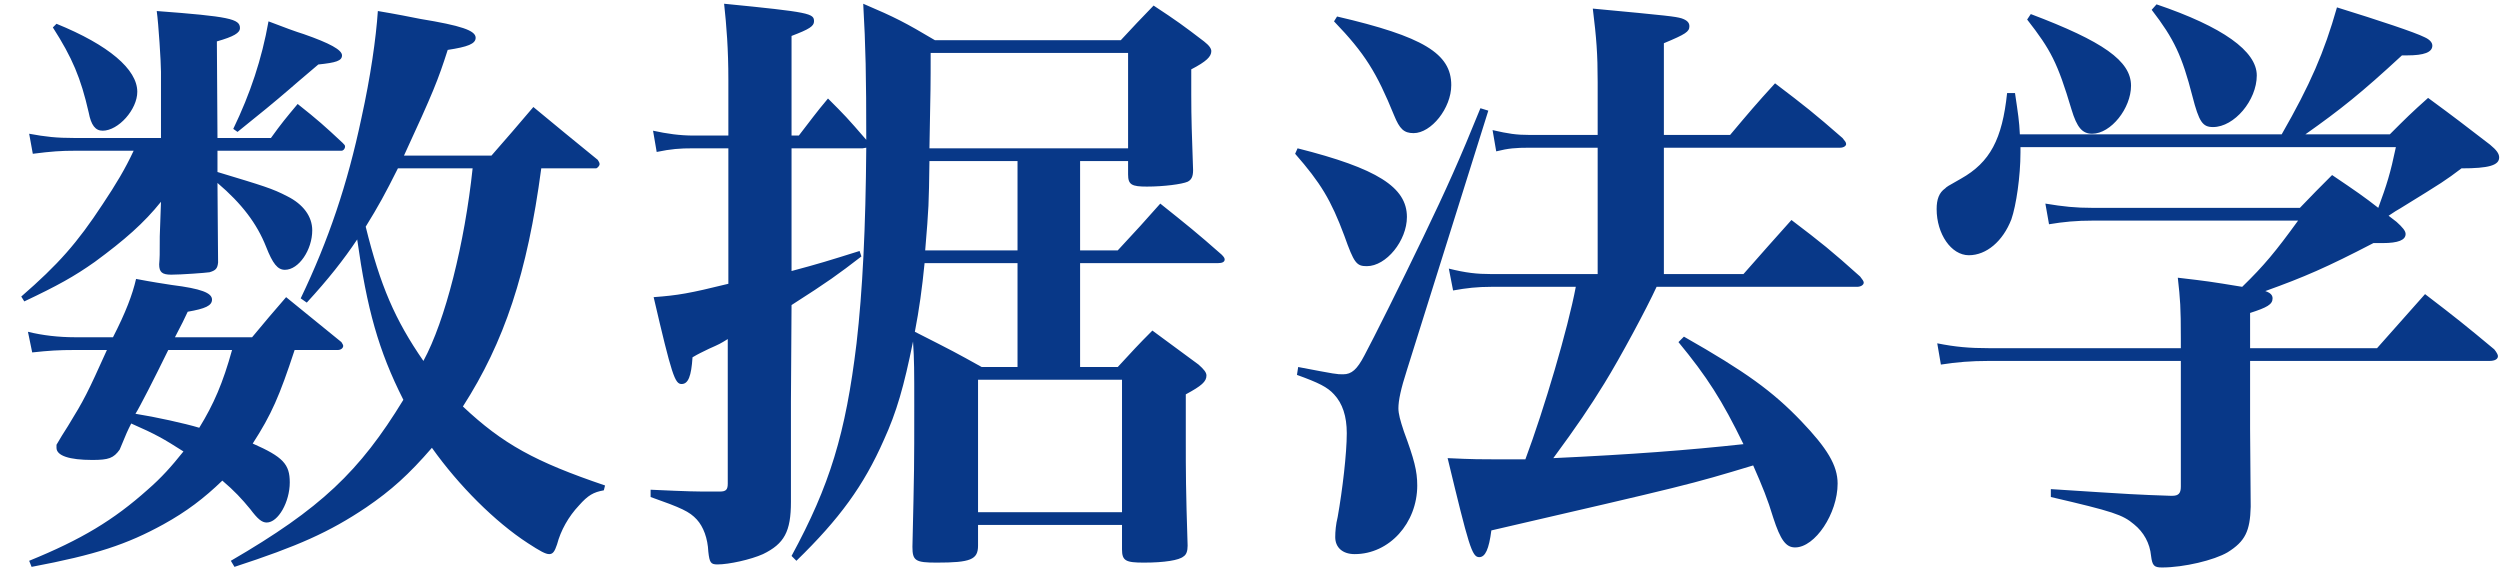 <svg width="107" height="25" viewBox="0 0 107 25" fill="none" xmlns="http://www.w3.org/2000/svg">
<path d="M14.456 14.98H12.61C11.96 16.956 11.622 17.736 10.816 18.984C12.116 19.556 12.402 19.868 12.402 20.648C12.402 21.48 11.908 22.364 11.414 22.364C11.206 22.364 11.024 22.208 10.712 21.792C10.348 21.35 10.036 21.012 9.516 20.57C8.736 21.324 7.982 21.896 6.994 22.442C5.434 23.3 4.108 23.742 1.352 24.262L1.248 24.002C3.484 23.092 4.862 22.26 6.318 20.96C6.916 20.44 7.332 19.972 7.852 19.322C6.994 18.776 6.682 18.594 5.616 18.126C5.434 18.49 5.434 18.49 5.122 19.244C4.862 19.608 4.654 19.686 3.952 19.686C2.964 19.686 2.418 19.504 2.418 19.166C2.418 19.14 2.418 19.088 2.418 19.036C2.6 18.724 2.678 18.594 2.912 18.23C3.614 17.086 3.744 16.826 4.576 14.98H3.198C2.496 14.98 2.106 15.006 1.378 15.084L1.196 14.2C1.82 14.356 2.522 14.434 3.198 14.434H4.836C5.382 13.368 5.668 12.614 5.824 11.938C6.5 12.068 7.02 12.146 7.358 12.198C8.606 12.354 9.074 12.536 9.074 12.822C9.074 13.082 8.788 13.212 8.034 13.342C7.93 13.576 7.748 13.94 7.488 14.434H10.79C11.414 13.68 11.596 13.472 12.246 12.718C13.26 13.55 13.598 13.81 14.612 14.642C14.664 14.72 14.69 14.772 14.69 14.798C14.69 14.902 14.586 14.98 14.456 14.98ZM9.932 14.98H7.202C6.604 16.202 5.98 17.424 5.798 17.71C6.63 17.84 7.93 18.126 8.528 18.308C9.152 17.294 9.542 16.384 9.932 14.98ZM10.036 24.262L9.88 24.002C13.728 21.766 15.392 20.18 17.264 17.112C16.198 15.006 15.704 13.212 15.288 10.248C14.716 11.106 14.04 11.964 13.13 12.952L12.87 12.77C14.066 10.274 14.872 7.882 15.47 5.048C15.86 3.28 16.094 1.642 16.172 0.472C16.952 0.602 17.602 0.732 17.992 0.81C19.734 1.096 20.358 1.304 20.358 1.616C20.358 1.876 20.02 2.006 19.162 2.136C18.746 3.436 18.538 3.956 17.29 6.66H21.034C21.814 5.776 22.048 5.49 22.828 4.58C24.18 5.698 24.18 5.698 25.584 6.842C25.636 6.92 25.662 6.972 25.662 7.024C25.662 7.102 25.558 7.206 25.506 7.206H23.166C22.568 11.704 21.58 14.642 19.812 17.398C21.528 19.01 22.906 19.764 25.896 20.778L25.844 20.986C25.402 21.064 25.168 21.194 24.778 21.636C24.336 22.104 23.998 22.702 23.842 23.3C23.738 23.612 23.66 23.716 23.504 23.716C23.348 23.716 23.114 23.586 22.594 23.248C21.19 22.338 19.63 20.778 18.486 19.166C17.498 20.31 16.744 20.986 15.678 21.714C14.092 22.78 12.74 23.378 10.036 24.262ZM20.228 7.206H17.03C16.484 8.298 16.198 8.818 15.652 9.702C16.276 12.224 16.9 13.68 18.122 15.448C19.058 13.732 19.89 10.404 20.228 7.206ZM9.308 6.452V7.362C11.284 7.96 11.648 8.064 12.298 8.402C12.974 8.74 13.364 9.26 13.364 9.858C13.364 10.69 12.792 11.548 12.194 11.548C11.882 11.548 11.674 11.288 11.388 10.56C10.998 9.572 10.348 8.714 9.308 7.83C9.308 8.766 9.334 10.456 9.334 11.236C9.308 11.496 9.23 11.574 8.97 11.652C8.814 11.678 7.748 11.756 7.332 11.756C6.942 11.756 6.812 11.652 6.812 11.314C6.838 10.976 6.838 10.976 6.838 10.118L6.89 8.636C6.162 9.546 5.33 10.274 4.056 11.21C3.172 11.834 2.47 12.224 1.04 12.9L0.91 12.692C2.496 11.314 3.302 10.404 4.394 8.74C4.966 7.882 5.356 7.232 5.72 6.452H3.198C2.626 6.452 2.21 6.478 1.404 6.582L1.248 5.724C1.95 5.854 2.418 5.906 3.198 5.906H6.89V3.072C6.89 2.682 6.786 1.018 6.708 0.472C9.828 0.706 10.27 0.81 10.27 1.2C10.27 1.408 10.01 1.564 9.282 1.772L9.308 5.906H11.596C12.064 5.256 12.22 5.074 12.74 4.45C13.624 5.152 13.884 5.386 14.664 6.114C14.742 6.192 14.768 6.218 14.768 6.27C14.768 6.374 14.69 6.452 14.612 6.452H9.308ZM2.262 1.174L2.418 1.018C4.654 1.928 5.876 2.968 5.876 3.93C5.876 4.684 5.07 5.594 4.394 5.594C4.082 5.594 3.9 5.36 3.796 4.814C3.458 3.332 3.094 2.474 2.262 1.174ZM10.166 5.646L9.984 5.516C10.712 4.008 11.206 2.526 11.492 0.914C12.168 1.174 12.662 1.356 13 1.46C14.118 1.85 14.638 2.136 14.638 2.37C14.638 2.604 14.378 2.682 13.624 2.76C12.714 3.54 12.636 3.592 12.376 3.826C11.804 4.32 11.076 4.918 10.166 5.646ZM33.878 5.802H34.19C34.736 5.1 34.892 4.866 35.438 4.216C36.166 4.944 36.244 5.022 37.076 5.984C37.076 3.254 37.05 1.98 36.946 0.16C38.35 0.758 38.74 0.966 40.014 1.72H47.97C48.568 1.07 48.75 0.888 49.374 0.238C50.362 0.888 50.648 1.096 51.532 1.772C51.766 1.954 51.844 2.084 51.844 2.188C51.844 2.422 51.636 2.63 50.986 2.968C50.986 3.436 50.986 3.852 50.986 4.06C50.986 5.074 51.012 5.776 51.064 7.284C51.064 7.57 50.986 7.7 50.83 7.778C50.596 7.882 49.816 7.986 49.088 7.986C48.438 7.986 48.282 7.908 48.282 7.466V6.894H46.228V10.716H47.84C48.828 9.65 48.828 9.65 49.66 8.714C50.83 9.65 51.194 9.936 52.286 10.898C52.39 11.002 52.416 11.054 52.416 11.106C52.416 11.21 52.312 11.262 52.13 11.262H46.228V15.708H47.84C48.49 15.006 48.672 14.798 49.322 14.148C50.206 14.798 50.492 15.006 51.298 15.604C51.532 15.812 51.636 15.942 51.636 16.072C51.636 16.332 51.428 16.514 50.752 16.878C50.752 17.684 50.752 18.36 50.752 18.802C50.752 20.232 50.752 20.908 50.83 23.352C50.83 23.586 50.778 23.742 50.648 23.82C50.466 23.976 49.842 24.08 48.958 24.08C48.178 24.08 48.022 24.002 48.022 23.508V22.468H41.86V23.352C41.86 23.95 41.548 24.08 40.092 24.08C39.182 24.08 39.052 24.002 39.052 23.404C39.13 20.024 39.13 20.024 39.13 17.372C39.13 15.864 39.13 15.396 39.078 14.616C38.688 16.54 38.376 17.632 37.83 18.828C36.972 20.778 35.932 22.208 34.086 24.002L33.878 23.794C35.516 20.778 36.192 18.568 36.66 14.694C36.92 12.432 37.05 9.754 37.076 6.322L36.92 6.348H33.878V11.6C35.048 11.288 35.464 11.158 36.79 10.742L36.868 10.976C35.854 11.756 35.464 12.042 33.878 13.056L33.852 17.19V21.48C33.852 22.754 33.566 23.274 32.656 23.716C32.136 23.95 31.2 24.158 30.706 24.158C30.42 24.158 30.368 24.08 30.316 23.612C30.29 23.04 30.108 22.546 29.822 22.234C29.51 21.896 29.172 21.74 27.846 21.272V20.96C29.536 21.038 29.796 21.038 30.394 21.038C30.472 21.038 30.628 21.038 30.81 21.038C31.07 21.038 31.148 20.96 31.148 20.7V14.512C30.81 14.72 30.81 14.72 30.342 14.928C29.978 15.11 29.952 15.11 29.64 15.292C29.588 16.098 29.458 16.436 29.172 16.436C28.886 16.436 28.756 16.072 27.976 12.718C29.016 12.64 29.484 12.562 31.174 12.146V6.348H29.666C29.094 6.348 28.73 6.374 28.106 6.504L27.95 5.594C28.548 5.724 29.094 5.802 29.692 5.802H31.174V3.41C31.174 2.11 31.096 1.122 30.992 0.16C34.684 0.524 34.84 0.576 34.84 0.914C34.84 1.122 34.632 1.252 33.878 1.538V5.802ZM43.55 11.262H39.572C39.468 12.328 39.338 13.264 39.156 14.2C40.846 15.058 40.846 15.058 42.016 15.708H43.55V11.262ZM39.598 10.716H43.55V6.894H39.78C39.754 8.766 39.754 8.844 39.598 10.716ZM39.78 6.348H48.282V2.266H39.832C39.832 3.67 39.832 3.67 39.78 6.348ZM41.86 16.254V21.922H48.022V16.254H41.86ZM71.214 11.73H74.62C75.348 10.898 76.024 10.144 76.674 9.416C77.974 10.404 78.364 10.716 79.612 11.834C79.716 11.964 79.768 12.042 79.768 12.094C79.768 12.198 79.638 12.276 79.482 12.276H70.902C70.486 13.186 69.342 15.318 68.666 16.41C68.042 17.424 67.496 18.23 66.482 19.608C69.836 19.452 72.228 19.27 74.62 19.01C73.71 17.138 73.06 16.124 71.838 14.642L72.072 14.408C74.724 15.916 75.868 16.748 77.09 18.022C78.208 19.192 78.65 19.92 78.65 20.7C78.65 21.974 77.688 23.43 76.83 23.43C76.44 23.43 76.206 23.118 75.894 22.156C75.66 21.376 75.426 20.804 75.036 19.92C72.28 20.752 72.254 20.752 63.83 22.702C63.726 23.508 63.57 23.846 63.31 23.846C62.998 23.846 62.868 23.378 61.958 19.608C63.024 19.66 63.466 19.66 64.116 19.66C64.35 19.66 64.662 19.66 65.286 19.66C66.092 17.502 67.106 14.07 67.444 12.276H63.83C63.232 12.276 62.764 12.328 62.192 12.432L62.01 11.496C62.738 11.678 63.206 11.73 63.83 11.73H68.38V6.322H65.468C64.87 6.322 64.558 6.348 64.038 6.478L63.882 5.568C64.558 5.724 64.896 5.776 65.494 5.776H68.38V3.514C68.38 2.292 68.328 1.642 68.172 0.368C71.5 0.68 71.682 0.706 71.968 0.784C72.202 0.862 72.306 0.966 72.306 1.122C72.306 1.356 72.15 1.46 71.214 1.85V5.776H74.048C74.88 4.788 75.14 4.476 75.972 3.566C77.272 4.554 77.636 4.84 78.858 5.906C78.962 6.036 79.014 6.088 79.014 6.166C79.014 6.244 78.91 6.322 78.754 6.322H71.214V11.73ZM57.096 0.914L57.226 0.706C60.918 1.564 62.114 2.292 62.114 3.644C62.114 4.632 61.256 5.698 60.502 5.698C60.086 5.698 59.904 5.516 59.67 4.944C58.916 3.098 58.422 2.292 57.096 0.914ZM55.432 6.582L55.536 6.348C58.942 7.206 60.216 8.012 60.216 9.286C60.216 10.3 59.332 11.392 58.5 11.392C58.058 11.392 57.954 11.262 57.538 10.092C56.966 8.558 56.524 7.83 55.432 6.582ZM55.51 16.046L55.562 15.708C57.2 16.02 57.2 16.02 57.486 16.02C57.85 16.02 58.084 15.812 58.396 15.214C58.76 14.538 59.956 12.146 60.918 10.144C61.906 8.09 62.478 6.816 63.362 4.632L63.7 4.736L60.216 15.838C59.956 16.644 59.852 17.138 59.852 17.476C59.852 17.71 59.93 17.996 60.086 18.464C60.528 19.66 60.658 20.154 60.658 20.778C60.658 22.39 59.462 23.716 57.98 23.716C57.46 23.716 57.148 23.43 57.148 22.988C57.148 22.754 57.174 22.442 57.252 22.13C57.46 20.96 57.642 19.4 57.642 18.542C57.642 17.814 57.46 17.268 57.096 16.878C56.81 16.566 56.446 16.384 55.51 16.046ZM96.304 14.902H101.738C102.96 13.524 102.96 13.524 103.792 12.588C105.118 13.602 105.508 13.914 106.756 14.954C106.86 15.084 106.912 15.188 106.912 15.24C106.912 15.37 106.782 15.448 106.548 15.448H96.304V18.36L96.33 21.688C96.304 22.728 96.096 23.17 95.342 23.638C94.77 23.976 93.47 24.288 92.534 24.288C92.196 24.288 92.118 24.21 92.066 23.794C92.014 23.248 91.754 22.78 91.338 22.442C90.844 22.026 90.454 21.896 87.776 21.272V20.934C91.39 21.168 91.39 21.168 92.898 21.22C92.924 21.22 92.976 21.22 92.976 21.22C93.236 21.22 93.34 21.116 93.34 20.83V15.448H85.124C84.344 15.448 83.746 15.5 83.07 15.604L82.914 14.694C83.694 14.85 84.292 14.902 85.124 14.902H93.34V14.486C93.34 13.134 93.314 12.822 93.21 11.886C94.536 12.042 94.536 12.042 95.966 12.276C96.902 11.366 97.396 10.768 98.358 9.442H89.57C88.868 9.442 88.322 9.494 87.698 9.598L87.542 8.714C88.322 8.844 88.842 8.896 89.544 8.896H98.436C99.034 8.272 99.216 8.09 99.814 7.492C100.854 8.194 101.192 8.428 101.79 8.896C102.154 7.908 102.31 7.414 102.544 6.296H86.476C86.476 6.4 86.476 6.478 86.476 6.53C86.476 7.544 86.294 8.792 86.086 9.39C85.722 10.326 85.02 10.924 84.266 10.924C83.512 10.924 82.888 10.014 82.888 8.948C82.888 8.532 82.992 8.246 83.252 8.064C83.33 7.986 83.33 7.986 83.928 7.648C85.176 6.946 85.696 5.958 85.904 3.982H86.242C86.372 4.866 86.424 5.178 86.45 5.75H97.656C98.878 3.618 99.476 2.24 100.022 0.316C101.868 0.888 103.35 1.382 103.766 1.59C104 1.694 104.104 1.824 104.104 1.954C104.104 2.24 103.74 2.37 103.038 2.37C103.012 2.37 102.908 2.37 102.804 2.37C101.062 3.982 100.178 4.684 98.67 5.75H102.284C102.986 5.048 103.194 4.84 103.922 4.19C105.092 5.048 105.456 5.334 106.574 6.192C106.86 6.426 106.964 6.582 106.964 6.738C106.964 7.076 106.522 7.206 105.352 7.206C104.624 7.752 104.624 7.752 102.726 8.922C102.622 8.974 102.466 9.078 102.232 9.234L102.57 9.494C102.83 9.728 102.96 9.884 102.96 10.014C102.96 10.274 102.648 10.404 101.972 10.404C101.894 10.404 101.738 10.404 101.582 10.404C99.58 11.444 98.618 11.86 96.954 12.458C97.188 12.536 97.266 12.64 97.266 12.77C97.266 13.03 97.032 13.16 96.304 13.394V14.902ZM86.762 0.836L86.918 0.602C90.012 1.772 91.208 2.604 91.208 3.67C91.208 4.632 90.35 5.724 89.544 5.724C89.128 5.724 88.894 5.464 88.66 4.684C88.062 2.682 87.776 2.136 86.762 0.836ZM92.092 0.42L92.3 0.186C95.134 1.148 96.59 2.188 96.59 3.228C96.59 4.294 95.628 5.438 94.718 5.438C94.276 5.438 94.12 5.23 93.834 4.112C93.392 2.396 93.054 1.668 92.092 0.42Z" fill="#083888"/>
</svg>
